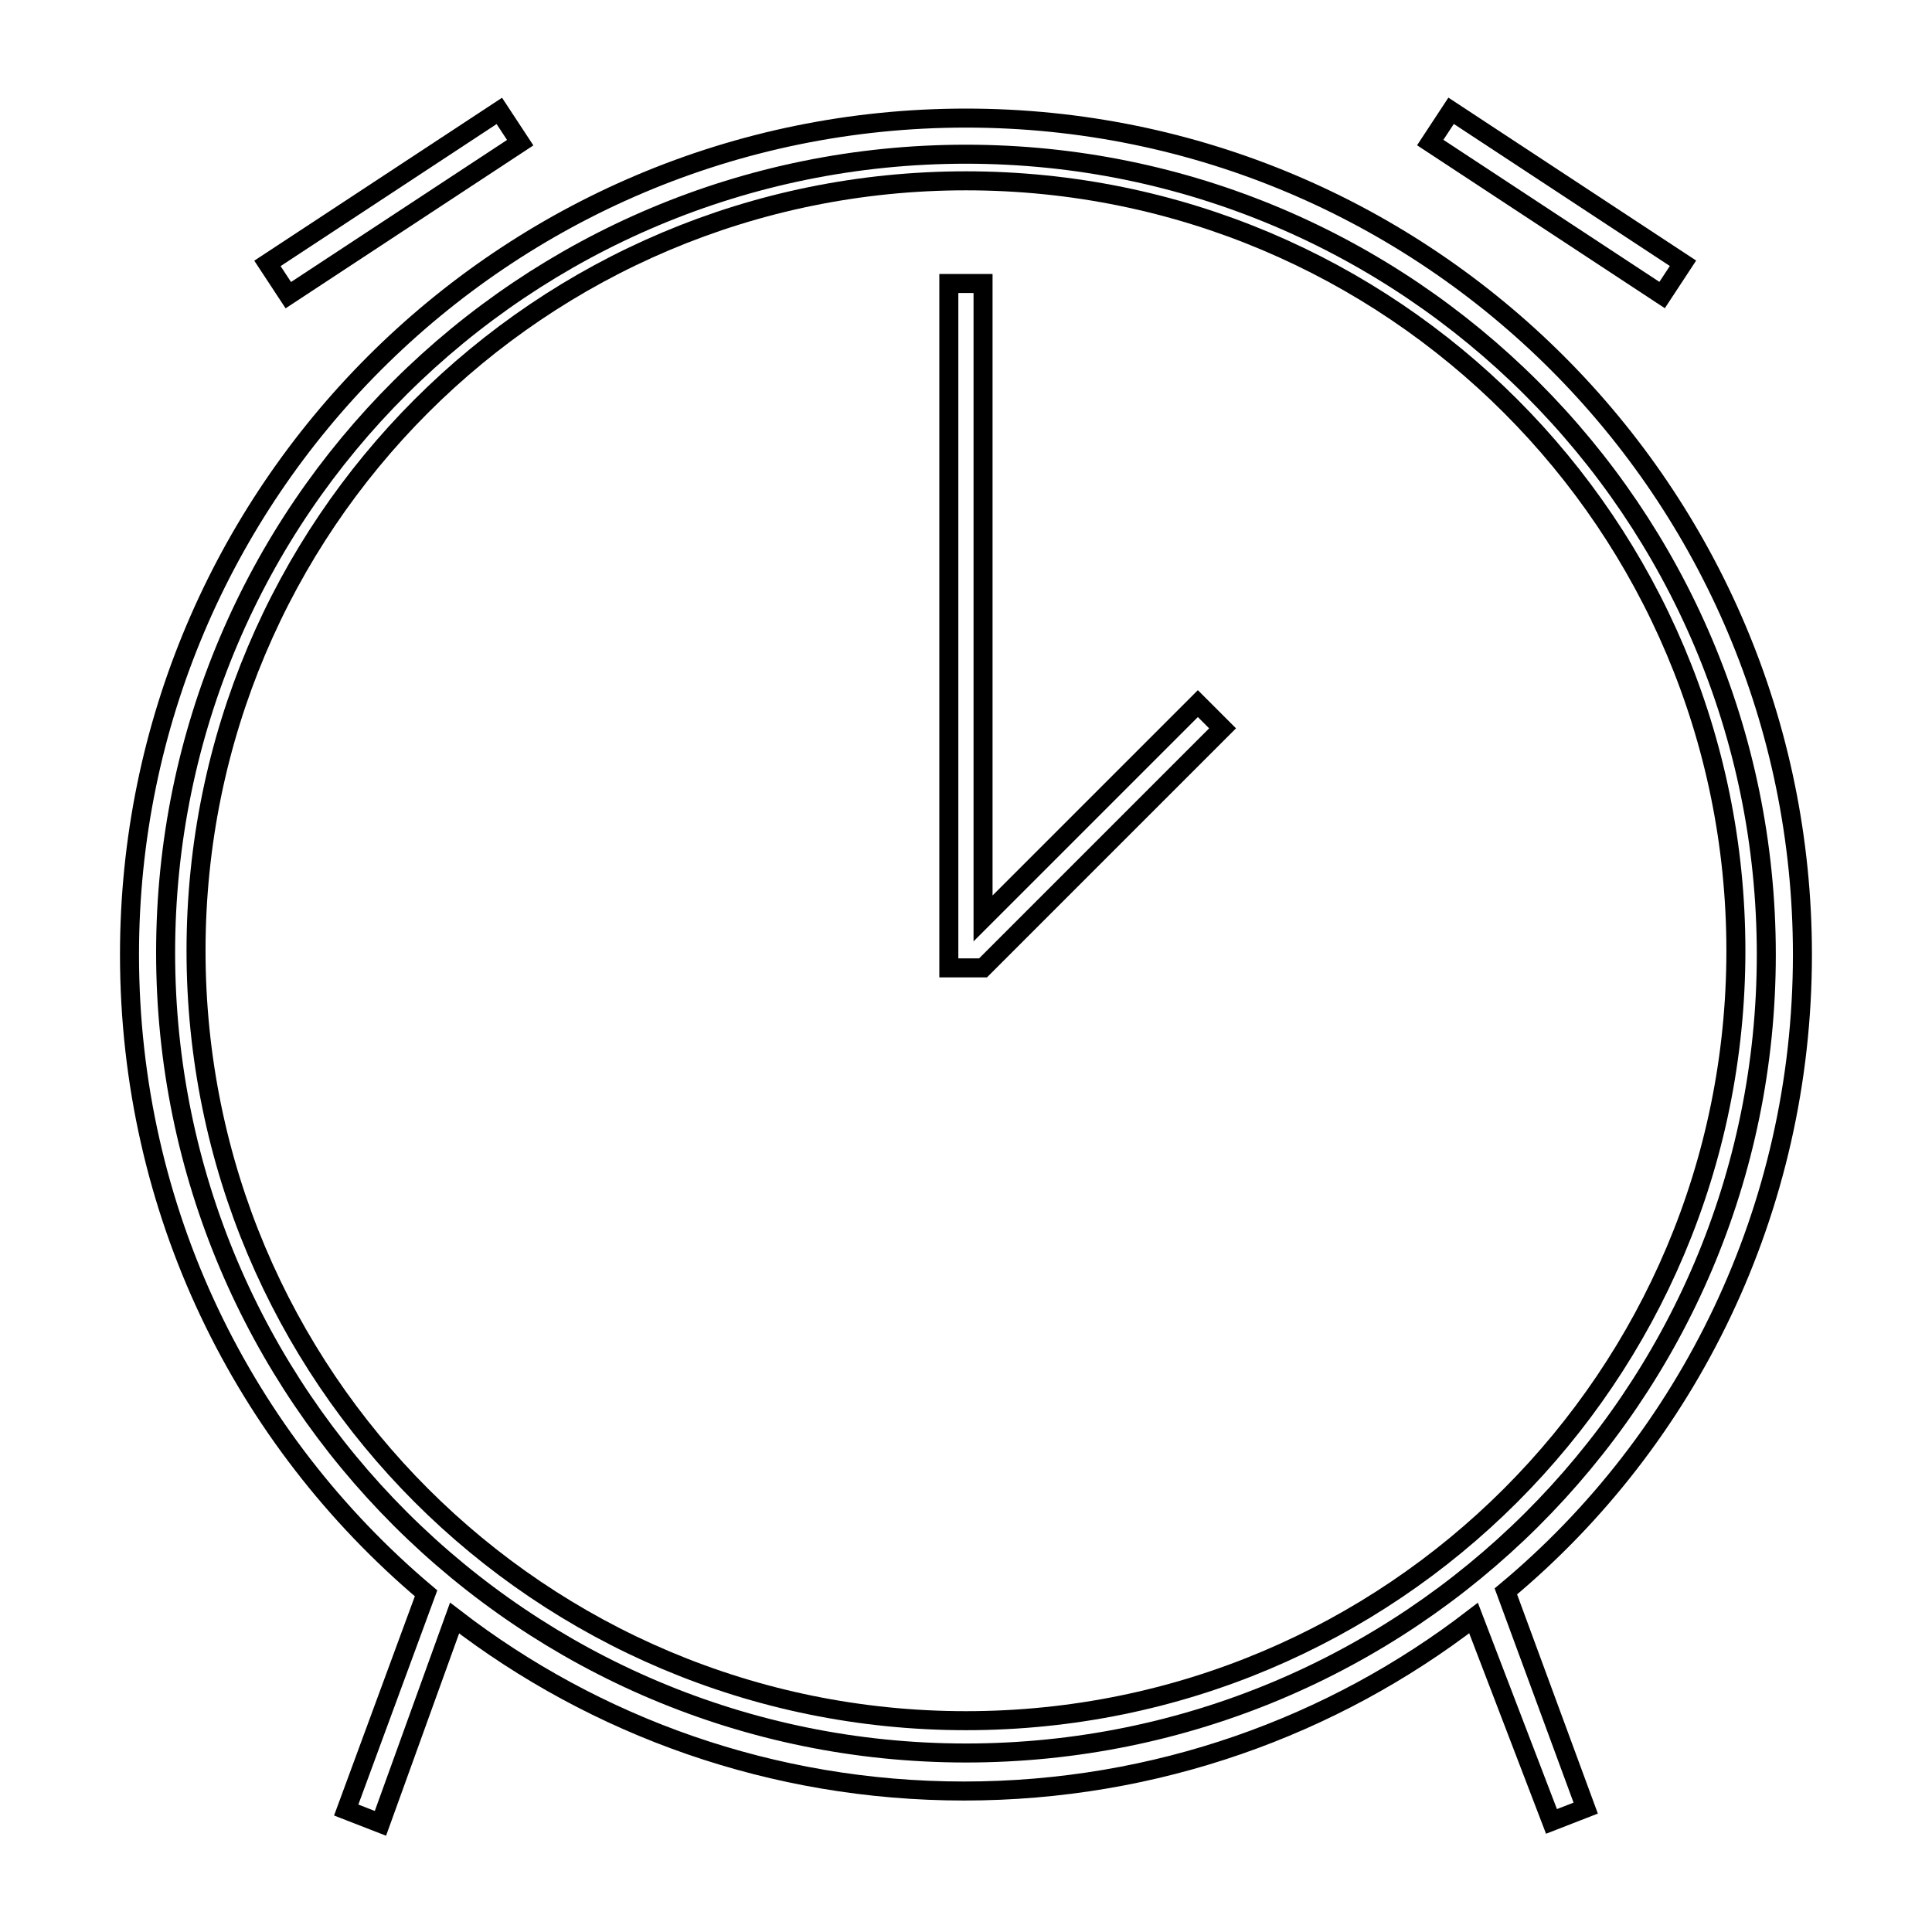 <?xml version="1.0" encoding="UTF-8"?>
<!-- Uploaded to: SVG Repo, www.svgrepo.com, Generator: SVG Repo Mixer Tools -->
<svg width="800px" height="800px" version="1.1" viewBox="144 144 512 512" xmlns="http://www.w3.org/2000/svg">
 <defs>
  <clipPath id="c">
   <path d="m148.09 148.09h503.81v503.81h-503.81z"/>
  </clipPath>
  <clipPath id="b">
   <path d="m451 148.09h200.9v145.91h-200.9z"/>
  </clipPath>
  <clipPath id="a">
   <path d="m148.09 148.09h205.91v145.91h-205.91z"/>
  </clipPath>
 </defs>
 <g>
  <g clip-path="url(#c)" fill="none" stroke="#000000" stroke-miterlimit="10">
   <path transform="matrix(5.038 0 0 5.038 148.09 148.09)" d="m50 8.7c-22.4 0-40.5 18.1-40.5 40.5 0 22.4 18.1 40.5 40.5 40.5 22.4 0 40.5-18.1 40.5-40.5 0-22.4-18.1-40.5-40.5-40.5zm0.899 41.4h-1.8v-36h1.8v33.4l11.3-11.3 1.3 1.3z"/>
   <path transform="matrix(5.038 0 0 5.038 148.09 148.09)" d="m94 49.4c0-24.3-19.7-44-44-44-24.3 0-44 19.7-44 44 0 13.5 6 25.5 15.6 33.6l-4.2 11.4 1.8 0.7 3.9-10.8c7.4 5.7 16.7 9.1 26.8 9.1s19.4-3.4 26.8-9.1l4.1 10.699 1.8-0.7-4.2-11.4c9.6-8 15.6-20.1 15.6-33.499zm-44 42c-23.2 0-42.1-18.8-42.1-42.1 0-23.299 18.9-42 42.1-42 23.2 0 42.1 18.8 42.1 42.1-7.76e-4 23.3-18.901 42-42.1 42z"/>
  </g>
  <g clip-path="url(#b)">
   <path transform="matrix(4.209 2.768 -2.768 4.209 242.57 -68.379)" d="m73.8 8.9 14.6-2.83e-4 2.08e-4 2-14.6 2.83e-4z" fill="none" stroke="#000000" stroke-miterlimit="10"/>
  </g>
  <g clip-path="url(#a)">
   <path transform="matrix(2.768 4.209 -4.209 2.768 234.53 86.921)" d="m18.9 2.5 2 2.08e-4 -2.83e-4 14.6-2-2.08e-4z" fill="none" stroke="#000000" stroke-miterlimit="10"/>
  </g>
 </g>
</svg>